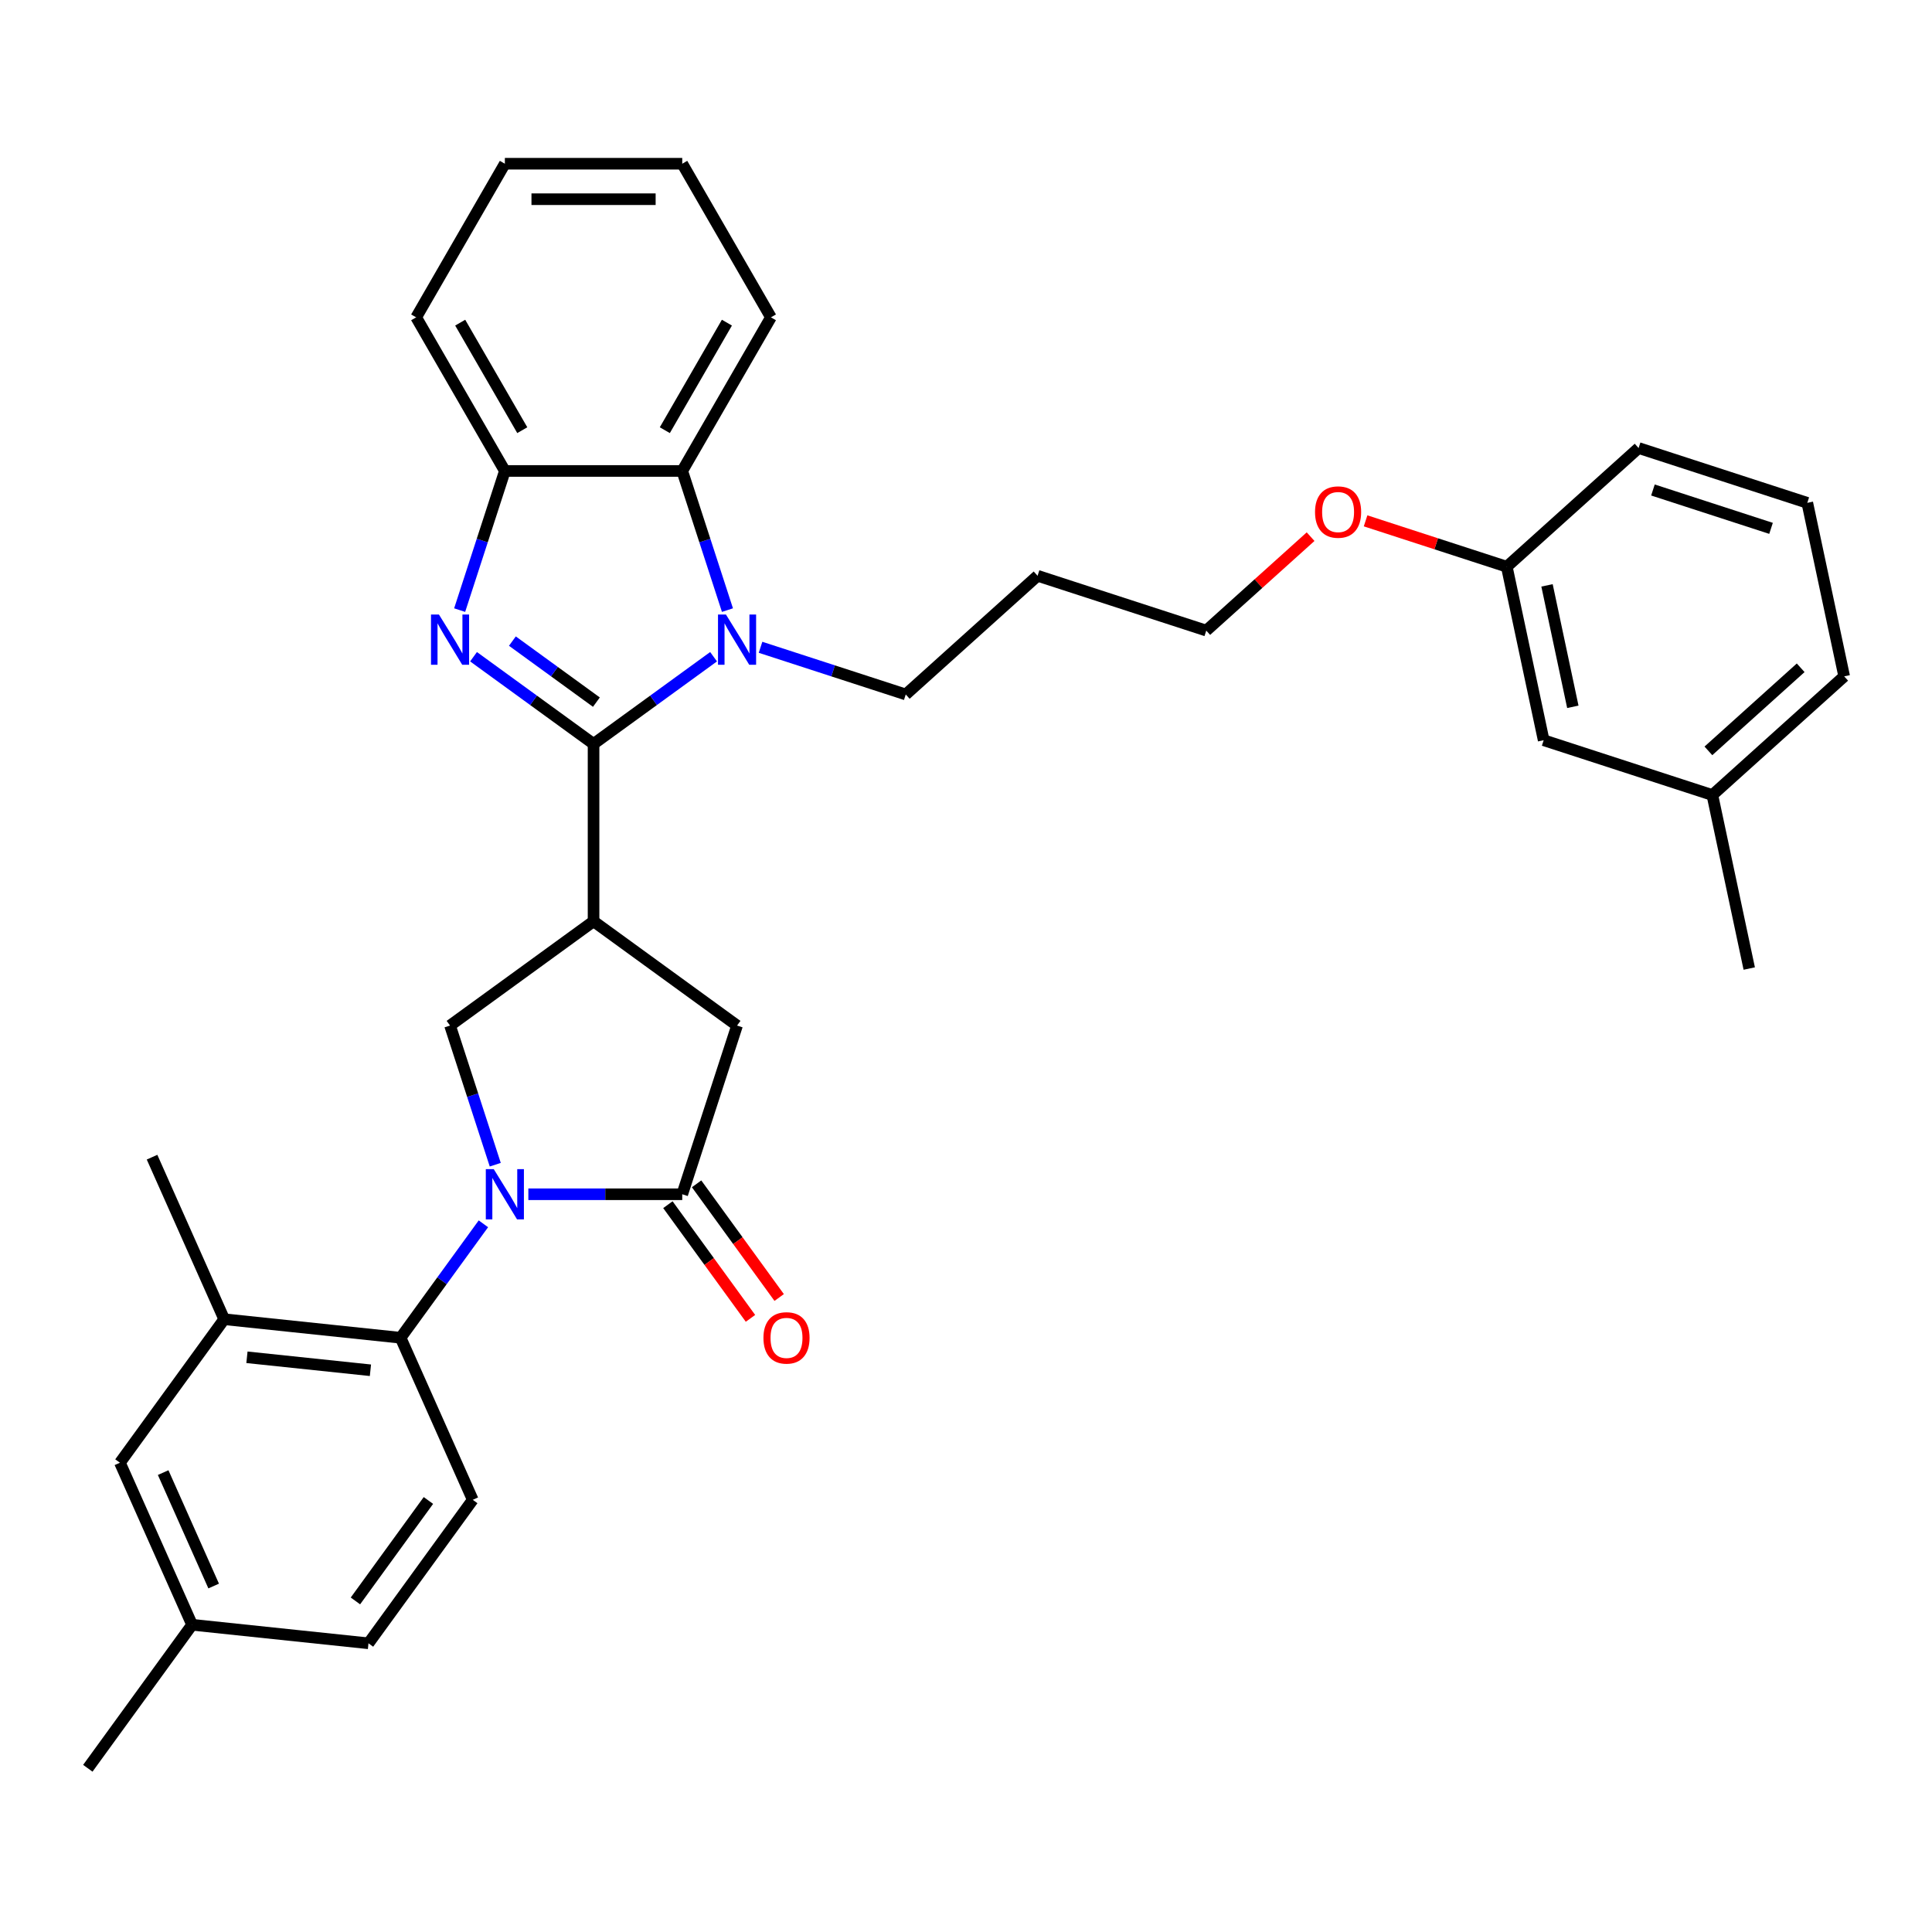 <?xml version='1.0' encoding='iso-8859-1'?>
<svg version='1.1' baseProfile='full'
              xmlns='http://www.w3.org/2000/svg'
                      xmlns:rdkit='http://www.rdkit.org/xml'
                      xmlns:xlink='http://www.w3.org/1999/xlink'
                  xml:space='preserve'
width='1000px' height='1000px' viewBox='0 0 1000 1000'>
<!-- END OF HEADER -->
<rect style='opacity:1.0;fill:#FFFFFF;stroke:none' width='1000' height='1000' x='0' y='0'> </rect>
<path class='bond-1' d='M 307.222,385.051 L 276.161,362.485' style='fill:none;fill-rule:evenodd;stroke:#000000;stroke-width:6px;stroke-linecap:butt;stroke-linejoin:miter;stroke-opacity:1' />
<path class='bond-1' d='M 276.161,362.485 L 245.1,339.918' style='fill:none;fill-rule:evenodd;stroke:#0000FF;stroke-width:6px;stroke-linecap:butt;stroke-linejoin:miter;stroke-opacity:1' />
<path class='bond-1' d='M 308.696,363.426 L 286.954,347.629' style='fill:none;fill-rule:evenodd;stroke:#000000;stroke-width:6px;stroke-linecap:butt;stroke-linejoin:miter;stroke-opacity:1' />
<path class='bond-1' d='M 286.954,347.629 L 265.212,331.832' style='fill:none;fill-rule:evenodd;stroke:#0000FF;stroke-width:6px;stroke-linecap:butt;stroke-linejoin:miter;stroke-opacity:1' />
<path class='bond-2' d='M 307.222,385.051 L 338.282,362.485' style='fill:none;fill-rule:evenodd;stroke:#000000;stroke-width:6px;stroke-linecap:butt;stroke-linejoin:miter;stroke-opacity:1' />
<path class='bond-2' d='M 338.282,362.485 L 369.343,339.918' style='fill:none;fill-rule:evenodd;stroke:#0000FF;stroke-width:6px;stroke-linecap:butt;stroke-linejoin:miter;stroke-opacity:1' />
<path class='bond-3' d='M 307.222,385.051 L 307.222,476.863' style='fill:none;fill-rule:evenodd;stroke:#000000;stroke-width:6px;stroke-linecap:butt;stroke-linejoin:miter;stroke-opacity:1' />
<path class='bond-0' d='M 256.346,602.85 L 244.645,566.839' style='fill:none;fill-rule:evenodd;stroke:#0000FF;stroke-width:6px;stroke-linecap:butt;stroke-linejoin:miter;stroke-opacity:1' />
<path class='bond-0' d='M 244.645,566.839 L 232.945,530.828' style='fill:none;fill-rule:evenodd;stroke:#000000;stroke-width:6px;stroke-linecap:butt;stroke-linejoin:miter;stroke-opacity:1' />
<path class='bond-6' d='M 250.203,633.442 L 228.777,662.932' style='fill:none;fill-rule:evenodd;stroke:#0000FF;stroke-width:6px;stroke-linecap:butt;stroke-linejoin:miter;stroke-opacity:1' />
<path class='bond-6' d='M 228.777,662.932 L 207.351,692.423' style='fill:none;fill-rule:evenodd;stroke:#000000;stroke-width:6px;stroke-linecap:butt;stroke-linejoin:miter;stroke-opacity:1' />
<path class='bond-34' d='M 273.472,618.146 L 313.299,618.146' style='fill:none;fill-rule:evenodd;stroke:#0000FF;stroke-width:6px;stroke-linecap:butt;stroke-linejoin:miter;stroke-opacity:1' />
<path class='bond-34' d='M 313.299,618.146 L 353.127,618.146' style='fill:none;fill-rule:evenodd;stroke:#000000;stroke-width:6px;stroke-linecap:butt;stroke-linejoin:miter;stroke-opacity:1' />
<path class='bond-8' d='M 237.915,315.79 L 249.615,279.779' style='fill:none;fill-rule:evenodd;stroke:#0000FF;stroke-width:6px;stroke-linecap:butt;stroke-linejoin:miter;stroke-opacity:1' />
<path class='bond-8' d='M 249.615,279.779 L 261.316,243.768' style='fill:none;fill-rule:evenodd;stroke:#000000;stroke-width:6px;stroke-linecap:butt;stroke-linejoin:miter;stroke-opacity:1' />
<path class='bond-7' d='M 376.529,315.79 L 364.828,279.779' style='fill:none;fill-rule:evenodd;stroke:#0000FF;stroke-width:6px;stroke-linecap:butt;stroke-linejoin:miter;stroke-opacity:1' />
<path class='bond-7' d='M 364.828,279.779 L 353.127,243.768' style='fill:none;fill-rule:evenodd;stroke:#000000;stroke-width:6px;stroke-linecap:butt;stroke-linejoin:miter;stroke-opacity:1' />
<path class='bond-14' d='M 393.654,335.036 L 431.235,347.247' style='fill:none;fill-rule:evenodd;stroke:#0000FF;stroke-width:6px;stroke-linecap:butt;stroke-linejoin:miter;stroke-opacity:1' />
<path class='bond-14' d='M 431.235,347.247 L 468.816,359.457' style='fill:none;fill-rule:evenodd;stroke:#000000;stroke-width:6px;stroke-linecap:butt;stroke-linejoin:miter;stroke-opacity:1' />
<path class='bond-5' d='M 307.222,476.863 L 232.945,530.828' style='fill:none;fill-rule:evenodd;stroke:#000000;stroke-width:6px;stroke-linecap:butt;stroke-linejoin:miter;stroke-opacity:1' />
<path class='bond-9' d='M 307.222,476.863 L 381.498,530.828' style='fill:none;fill-rule:evenodd;stroke:#000000;stroke-width:6px;stroke-linecap:butt;stroke-linejoin:miter;stroke-opacity:1' />
<path class='bond-4' d='M 353.127,618.146 L 381.498,530.828' style='fill:none;fill-rule:evenodd;stroke:#000000;stroke-width:6px;stroke-linecap:butt;stroke-linejoin:miter;stroke-opacity:1' />
<path class='bond-12' d='M 345.7,623.542 L 367.072,652.96' style='fill:none;fill-rule:evenodd;stroke:#000000;stroke-width:6px;stroke-linecap:butt;stroke-linejoin:miter;stroke-opacity:1' />
<path class='bond-12' d='M 367.072,652.96 L 388.445,682.377' style='fill:none;fill-rule:evenodd;stroke:#FF0000;stroke-width:6px;stroke-linecap:butt;stroke-linejoin:miter;stroke-opacity:1' />
<path class='bond-12' d='M 360.555,612.749 L 381.928,642.166' style='fill:none;fill-rule:evenodd;stroke:#000000;stroke-width:6px;stroke-linecap:butt;stroke-linejoin:miter;stroke-opacity:1' />
<path class='bond-12' d='M 381.928,642.166 L 403.3,671.584' style='fill:none;fill-rule:evenodd;stroke:#FF0000;stroke-width:6px;stroke-linecap:butt;stroke-linejoin:miter;stroke-opacity:1' />
<path class='bond-10' d='M 207.351,692.423 L 116.042,682.826' style='fill:none;fill-rule:evenodd;stroke:#000000;stroke-width:6px;stroke-linecap:butt;stroke-linejoin:miter;stroke-opacity:1' />
<path class='bond-10' d='M 191.735,709.245 L 127.819,702.527' style='fill:none;fill-rule:evenodd;stroke:#000000;stroke-width:6px;stroke-linecap:butt;stroke-linejoin:miter;stroke-opacity:1' />
<path class='bond-11' d='M 207.351,692.423 L 244.694,776.297' style='fill:none;fill-rule:evenodd;stroke:#000000;stroke-width:6px;stroke-linecap:butt;stroke-linejoin:miter;stroke-opacity:1' />
<path class='bond-21' d='M 353.127,243.768 L 399.033,164.257' style='fill:none;fill-rule:evenodd;stroke:#000000;stroke-width:6px;stroke-linecap:butt;stroke-linejoin:miter;stroke-opacity:1' />
<path class='bond-21' d='M 344.111,222.661 L 376.245,167.003' style='fill:none;fill-rule:evenodd;stroke:#000000;stroke-width:6px;stroke-linecap:butt;stroke-linejoin:miter;stroke-opacity:1' />
<path class='bond-33' d='M 353.127,243.768 L 261.316,243.768' style='fill:none;fill-rule:evenodd;stroke:#000000;stroke-width:6px;stroke-linecap:butt;stroke-linejoin:miter;stroke-opacity:1' />
<path class='bond-22' d='M 261.316,243.768 L 215.41,164.257' style='fill:none;fill-rule:evenodd;stroke:#000000;stroke-width:6px;stroke-linecap:butt;stroke-linejoin:miter;stroke-opacity:1' />
<path class='bond-22' d='M 270.332,222.661 L 238.198,167.003' style='fill:none;fill-rule:evenodd;stroke:#000000;stroke-width:6px;stroke-linecap:butt;stroke-linejoin:miter;stroke-opacity:1' />
<path class='bond-13' d='M 116.042,682.826 L 62.077,757.103' style='fill:none;fill-rule:evenodd;stroke:#000000;stroke-width:6px;stroke-linecap:butt;stroke-linejoin:miter;stroke-opacity:1' />
<path class='bond-24' d='M 116.042,682.826 L 78.699,598.952' style='fill:none;fill-rule:evenodd;stroke:#000000;stroke-width:6px;stroke-linecap:butt;stroke-linejoin:miter;stroke-opacity:1' />
<path class='bond-15' d='M 244.694,776.297 L 190.728,850.573' style='fill:none;fill-rule:evenodd;stroke:#000000;stroke-width:6px;stroke-linecap:butt;stroke-linejoin:miter;stroke-opacity:1' />
<path class='bond-15' d='M 221.743,776.645 L 183.968,828.639' style='fill:none;fill-rule:evenodd;stroke:#000000;stroke-width:6px;stroke-linecap:butt;stroke-linejoin:miter;stroke-opacity:1' />
<path class='bond-36' d='M 62.077,757.103 L 99.42,840.977' style='fill:none;fill-rule:evenodd;stroke:#000000;stroke-width:6px;stroke-linecap:butt;stroke-linejoin:miter;stroke-opacity:1' />
<path class='bond-36' d='M 84.453,762.215 L 110.593,820.927' style='fill:none;fill-rule:evenodd;stroke:#000000;stroke-width:6px;stroke-linecap:butt;stroke-linejoin:miter;stroke-opacity:1' />
<path class='bond-20' d='M 468.816,359.457 L 537.045,298.024' style='fill:none;fill-rule:evenodd;stroke:#000000;stroke-width:6px;stroke-linecap:butt;stroke-linejoin:miter;stroke-opacity:1' />
<path class='bond-16' d='M 190.728,850.573 L 99.42,840.977' style='fill:none;fill-rule:evenodd;stroke:#000000;stroke-width:6px;stroke-linecap:butt;stroke-linejoin:miter;stroke-opacity:1' />
<path class='bond-29' d='M 99.42,840.977 L 45.455,915.254' style='fill:none;fill-rule:evenodd;stroke:#000000;stroke-width:6px;stroke-linecap:butt;stroke-linejoin:miter;stroke-opacity:1' />
<path class='bond-17' d='M 798.999,383.137 L 779.91,293.332' style='fill:none;fill-rule:evenodd;stroke:#000000;stroke-width:6px;stroke-linecap:butt;stroke-linejoin:miter;stroke-opacity:1' />
<path class='bond-17' d='M 814.096,365.849 L 800.734,302.985' style='fill:none;fill-rule:evenodd;stroke:#000000;stroke-width:6px;stroke-linecap:butt;stroke-linejoin:miter;stroke-opacity:1' />
<path class='bond-19' d='M 798.999,383.137 L 886.316,411.509' style='fill:none;fill-rule:evenodd;stroke:#000000;stroke-width:6px;stroke-linecap:butt;stroke-linejoin:miter;stroke-opacity:1' />
<path class='bond-18' d='M 779.91,293.332 L 743.366,281.459' style='fill:none;fill-rule:evenodd;stroke:#000000;stroke-width:6px;stroke-linecap:butt;stroke-linejoin:miter;stroke-opacity:1' />
<path class='bond-18' d='M 743.366,281.459 L 706.823,269.585' style='fill:none;fill-rule:evenodd;stroke:#FF0000;stroke-width:6px;stroke-linecap:butt;stroke-linejoin:miter;stroke-opacity:1' />
<path class='bond-27' d='M 779.91,293.332 L 848.139,231.899' style='fill:none;fill-rule:evenodd;stroke:#000000;stroke-width:6px;stroke-linecap:butt;stroke-linejoin:miter;stroke-opacity:1' />
<path class='bond-30' d='M 886.316,411.509 L 905.405,501.314' style='fill:none;fill-rule:evenodd;stroke:#000000;stroke-width:6px;stroke-linecap:butt;stroke-linejoin:miter;stroke-opacity:1' />
<path class='bond-37' d='M 886.316,411.509 L 954.545,350.075' style='fill:none;fill-rule:evenodd;stroke:#000000;stroke-width:6px;stroke-linecap:butt;stroke-linejoin:miter;stroke-opacity:1' />
<path class='bond-37' d='M 884.264,388.648 L 932.024,345.644' style='fill:none;fill-rule:evenodd;stroke:#000000;stroke-width:6px;stroke-linecap:butt;stroke-linejoin:miter;stroke-opacity:1' />
<path class='bond-26' d='M 537.045,298.024 L 624.363,326.395' style='fill:none;fill-rule:evenodd;stroke:#000000;stroke-width:6px;stroke-linecap:butt;stroke-linejoin:miter;stroke-opacity:1' />
<path class='bond-31' d='M 399.033,164.257 L 353.127,84.746' style='fill:none;fill-rule:evenodd;stroke:#000000;stroke-width:6px;stroke-linecap:butt;stroke-linejoin:miter;stroke-opacity:1' />
<path class='bond-32' d='M 215.41,164.257 L 261.316,84.746' style='fill:none;fill-rule:evenodd;stroke:#000000;stroke-width:6px;stroke-linecap:butt;stroke-linejoin:miter;stroke-opacity:1' />
<path class='bond-23' d='M 678.361,277.775 L 651.362,302.085' style='fill:none;fill-rule:evenodd;stroke:#FF0000;stroke-width:6px;stroke-linecap:butt;stroke-linejoin:miter;stroke-opacity:1' />
<path class='bond-23' d='M 651.362,302.085 L 624.363,326.395' style='fill:none;fill-rule:evenodd;stroke:#000000;stroke-width:6px;stroke-linecap:butt;stroke-linejoin:miter;stroke-opacity:1' />
<path class='bond-25' d='M 935.457,260.27 L 848.139,231.899' style='fill:none;fill-rule:evenodd;stroke:#000000;stroke-width:6px;stroke-linecap:butt;stroke-linejoin:miter;stroke-opacity:1' />
<path class='bond-25' d='M 916.685,273.478 L 855.562,253.618' style='fill:none;fill-rule:evenodd;stroke:#000000;stroke-width:6px;stroke-linecap:butt;stroke-linejoin:miter;stroke-opacity:1' />
<path class='bond-28' d='M 935.457,260.27 L 954.545,350.075' style='fill:none;fill-rule:evenodd;stroke:#000000;stroke-width:6px;stroke-linecap:butt;stroke-linejoin:miter;stroke-opacity:1' />
<path class='bond-35' d='M 353.127,84.746 L 261.316,84.746' style='fill:none;fill-rule:evenodd;stroke:#000000;stroke-width:6px;stroke-linecap:butt;stroke-linejoin:miter;stroke-opacity:1' />
<path class='bond-35' d='M 339.356,103.109 L 275.088,103.109' style='fill:none;fill-rule:evenodd;stroke:#000000;stroke-width:6px;stroke-linecap:butt;stroke-linejoin:miter;stroke-opacity:1' />
<path  class='atom-1' d='M 255.569 605.145
L 264.089 618.917
Q 264.933 620.276, 266.292 622.736
Q 267.651 625.197, 267.724 625.344
L 267.724 605.145
L 271.176 605.145
L 271.176 631.146
L 267.614 631.146
L 258.47 616.089
Q 257.405 614.327, 256.266 612.307
Q 255.165 610.287, 254.834 609.662
L 254.834 631.146
L 251.455 631.146
L 251.455 605.145
L 255.569 605.145
' fill='#0000FF'/>
<path  class='atom-2' d='M 227.197 318.086
L 235.717 331.857
Q 236.562 333.216, 237.921 335.677
Q 239.28 338.137, 239.353 338.284
L 239.353 318.086
L 242.805 318.086
L 242.805 344.087
L 239.243 344.087
L 230.098 329.03
Q 229.033 327.267, 227.895 325.247
Q 226.793 323.227, 226.463 322.603
L 226.463 344.087
L 223.084 344.087
L 223.084 318.086
L 227.197 318.086
' fill='#0000FF'/>
<path  class='atom-3' d='M 375.751 318.086
L 384.271 331.857
Q 385.116 333.216, 386.475 335.677
Q 387.833 338.137, 387.907 338.284
L 387.907 318.086
L 391.359 318.086
L 391.359 344.087
L 387.797 344.087
L 378.652 329.03
Q 377.587 327.267, 376.449 325.247
Q 375.347 323.227, 375.017 322.603
L 375.017 344.087
L 371.638 344.087
L 371.638 318.086
L 375.751 318.086
' fill='#0000FF'/>
<path  class='atom-13' d='M 395.157 692.496
Q 395.157 686.253, 398.242 682.764
Q 401.327 679.275, 407.093 679.275
Q 412.858 679.275, 415.943 682.764
Q 419.028 686.253, 419.028 692.496
Q 419.028 698.813, 415.906 702.412
Q 412.785 705.974, 407.093 705.974
Q 401.364 705.974, 398.242 702.412
Q 395.157 698.85, 395.157 692.496
M 407.093 703.036
Q 411.059 703.036, 413.189 700.392
Q 415.356 697.711, 415.356 692.496
Q 415.356 687.392, 413.189 684.821
Q 411.059 682.213, 407.093 682.213
Q 403.126 682.213, 400.96 684.784
Q 398.83 687.355, 398.83 692.496
Q 398.83 697.748, 400.96 700.392
Q 403.126 703.036, 407.093 703.036
' fill='#FF0000'/>
<path  class='atom-24' d='M 680.657 265.035
Q 680.657 258.791, 683.742 255.303
Q 686.826 251.814, 692.592 251.814
Q 698.358 251.814, 701.443 255.303
Q 704.528 258.791, 704.528 265.035
Q 704.528 271.351, 701.406 274.95
Q 698.284 278.512, 692.592 278.512
Q 686.863 278.512, 683.742 274.95
Q 680.657 271.388, 680.657 265.035
M 692.592 275.574
Q 696.558 275.574, 698.688 272.93
Q 700.855 270.249, 700.855 265.035
Q 700.855 259.93, 698.688 257.359
Q 696.558 254.752, 692.592 254.752
Q 688.626 254.752, 686.459 257.322
Q 684.329 259.893, 684.329 265.035
Q 684.329 270.286, 686.459 272.93
Q 688.626 275.574, 692.592 275.574
' fill='#FF0000'/>
</svg>
